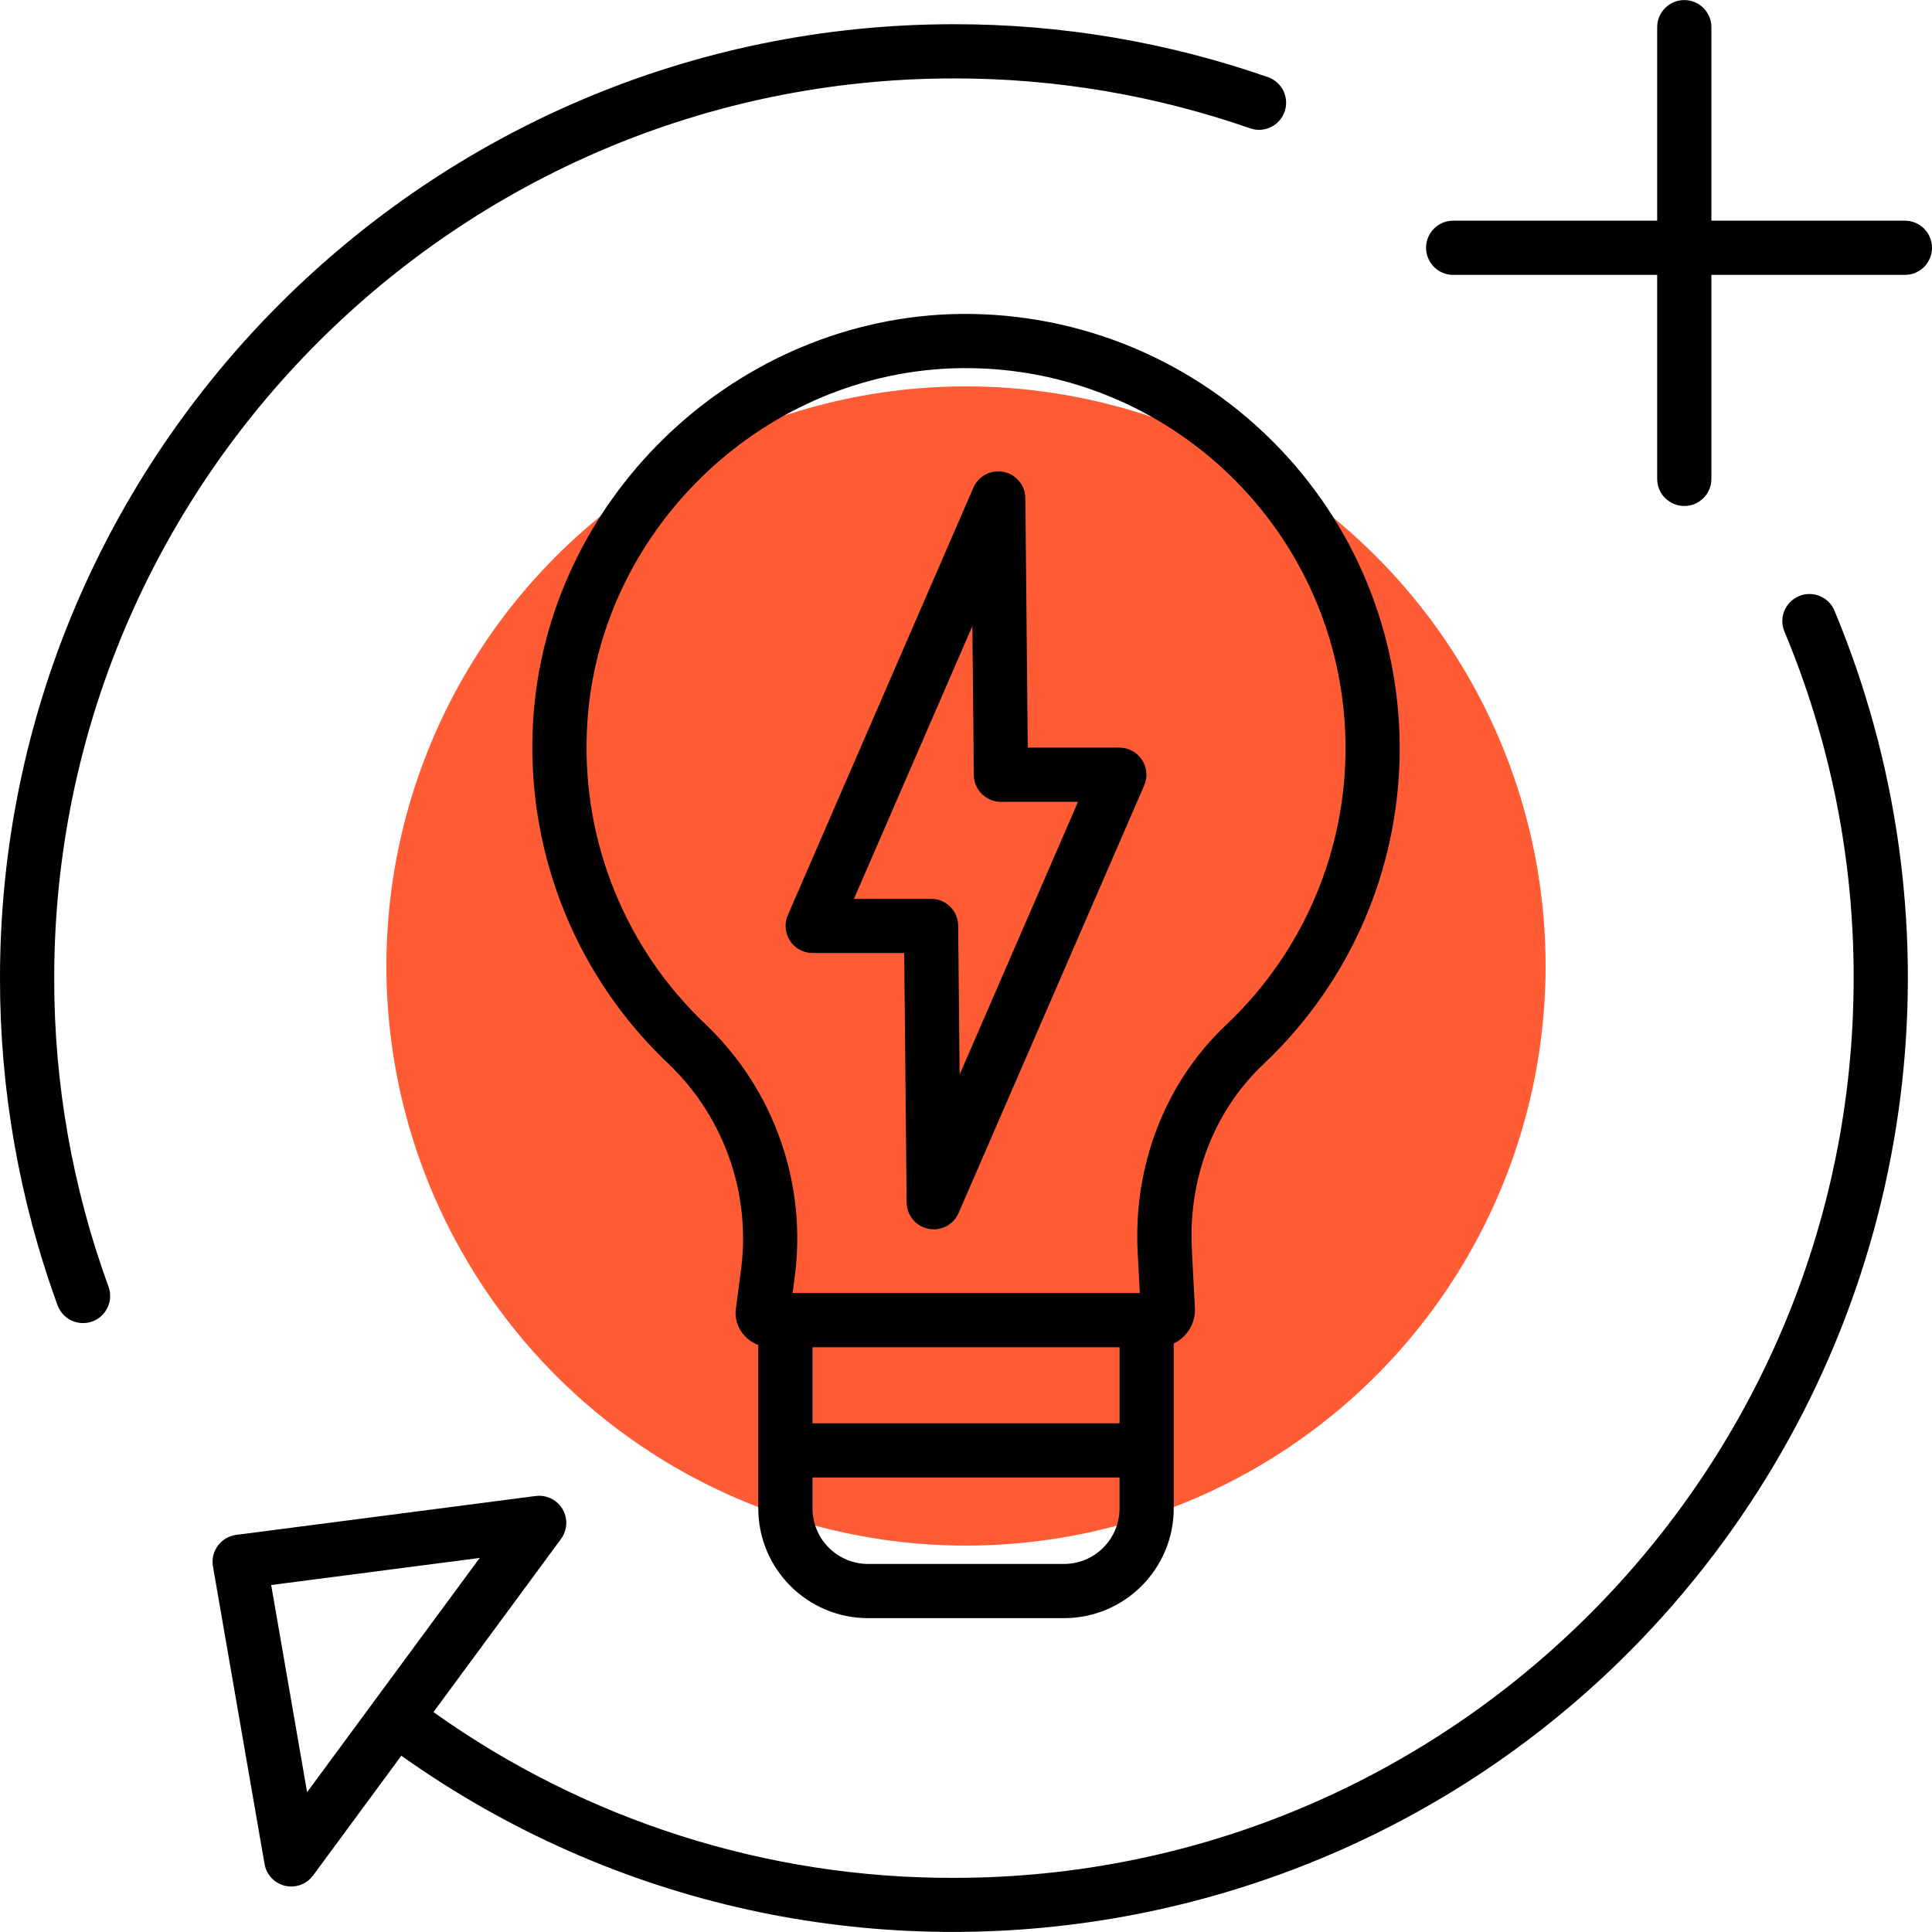 <svg id="Capa_1" enable-background="new 0 0 427.69 427.69" height="300" viewBox="0 0 427.69 427.69" width="300" xmlns="http://www.w3.org/2000/svg" version="1.1" xmlns:xlink="http://www.w3.org/1999/xlink" xmlns:svgjs="http://svgjs.dev/svgjs"><circle r="213.845" cx="213.845" cy="213.845" shape="true" transform="matrix(0.6,0,0,0.6,85.538,85.538)" fill-opacity="1" fill="#ff5c35"/><g width="100%" height="100%" transform="matrix(1,0,0,1,0,0)"><path d="m12 216.532c0-109.824 89.345-199.172 199.172-199.172 22.32-.028 44.485 3.706 65.563 11.046 3.129 1.091 6.55-.561 7.641-3.69s-.561-6.55-3.69-7.641c-22.349-7.783-45.849-11.743-69.514-11.715-116.44 0-211.172 94.731-211.172 211.172-.032 24.677 4.274 49.167 12.722 72.352 1.099 3.126 4.525 4.769 7.651 3.67s4.769-4.525 3.67-7.651c-.015-.044-.031-.087-.047-.13-7.967-21.868-12.027-44.967-11.996-68.241z" fill="#000000" fill-opacity="1" data-original-color="#000000ff" stroke="none" stroke-opacity="1"/><path d="m398.245 131.96c-3.057 1.279-4.498 4.793-3.22 7.85 10.162 24.299 15.371 50.383 15.32 76.722 0 109.825-89.349 199.173-199.173 199.173-41.301.126-81.6-12.711-115.219-36.7l28.238-38.324c1.966-2.668 1.397-6.424-1.27-8.39-1.245-.917-2.796-1.319-4.33-1.12l-66.309 8.612c-3.286.426-5.605 3.436-5.178 6.722.011.085.024.169.038.253l11.422 65.884c.566 3.265 3.672 5.453 6.937 4.886 1.524-.264 2.887-1.107 3.805-2.352l19.532-26.509c95.126 67.532 226.987 45.163 294.519-49.963 42.159-59.386 50.753-136.301 22.74-203.527-1.28-3.057-4.795-4.497-7.852-3.217zm-330.262 264.779-7.95-45.861 46.157-5.995-23.374 31.723c-.018.024-.038.044-.056.067-.029.039-.053.081-.081.12z" fill="#000000" fill-opacity="1" data-original-color="#000000ff" stroke="none" stroke-opacity="1"/><path d="m421.69 48.852h-42.837v-42.837c0-3.314-2.686-6-6-6s-6 2.686-6 6v42.837h-45.163c-3.314 0-6 2.686-6 6s2.686 6 6 6h45.163v45.163c0 3.314 2.686 6 6 6s6-2.686 6-6v-45.163h42.837c3.314 0 6-2.686 6-6s-2.686-6-6-6z" fill="#000000" fill-opacity="1" data-original-color="#000000ff" stroke="none" stroke-opacity="1"/><path d="m283.571 231.709c36.483-38.591 34.775-99.45-3.816-135.933-19.334-18.278-45.376-27.728-71.932-26.103-48.645 3.2-88.135 43.636-89.9 92.047-1.108 27.838 9.902 54.791 30.183 73.892 12.41 11.947 18.306 29.14 15.839 46.189l-.956 7.314c-.439 2.046.019 4.182 1.258 5.868.907 1.258 2.165 2.22 3.616 2.765v36.18c.015 13.406 10.88 24.271 24.286 24.286h43.396c13.406-.015 24.27-10.88 24.285-24.286v-36.51c2.934-1.407 4.773-4.402 4.7-7.655 0-.057 0-.114-.007-.171l-.665-12.661c0-.01 0-.021 0-.031-.916-15.873 4.84-30.918 15.778-41.266 1.343-1.265 2.668-2.586 3.935-3.925zm-103.7 66.531h67.966v16.839h-67.97zm55.674 47.974h-43.392c-6.782-.008-12.278-5.504-12.286-12.286v-6.849h67.966v6.849c-.008 6.783-5.505 12.279-12.288 12.286zm35.852-119.31c-13.526 12.8-20.642 31.265-19.527 50.674l.456 8.662h-76.855l.368-2.829c2.983-20.877-4.271-41.914-19.488-56.515-17.769-16.726-27.414-40.335-26.439-64.719 1.546-42.359 36.114-77.733 78.648-80.526 46.386-2.85 86.299 32.443 89.148 78.829 1.428 23.252-6.846 46.055-22.853 62.98-1.11 1.171-2.267 2.326-3.455 3.444z" fill="#000000" fill-opacity="1" data-original-color="#000000ff" stroke="none" stroke-opacity="1"/><path d="m247.788 165.501h-20.268l-.536-55.224c-.036-3.314-2.751-5.971-6.065-5.935-2.363.026-4.491 1.436-5.435 3.603l-41.082 94.639c-1.319 3.04.075 6.573 3.115 7.893.753.327 1.565.496 2.385.496h20.268l.531 55.228c.036 3.314 2.751 5.97 6.065 5.935 2.363-.026 4.491-1.436 5.435-3.603l41.087-94.643c1.319-3.04-.075-6.573-3.115-7.893-.752-.327-1.564-.495-2.385-.496zm-35.358 72.381-.317-32.966c-.031-3.291-2.708-5.943-6-5.943h-17.068l26.211-60.38.319 32.966c.032 3.291 2.709 5.942 6 5.942h17.07z" fill="#000000" fill-opacity="1" data-original-color="#000000ff" stroke="none" stroke-opacity="1"/></g></svg>